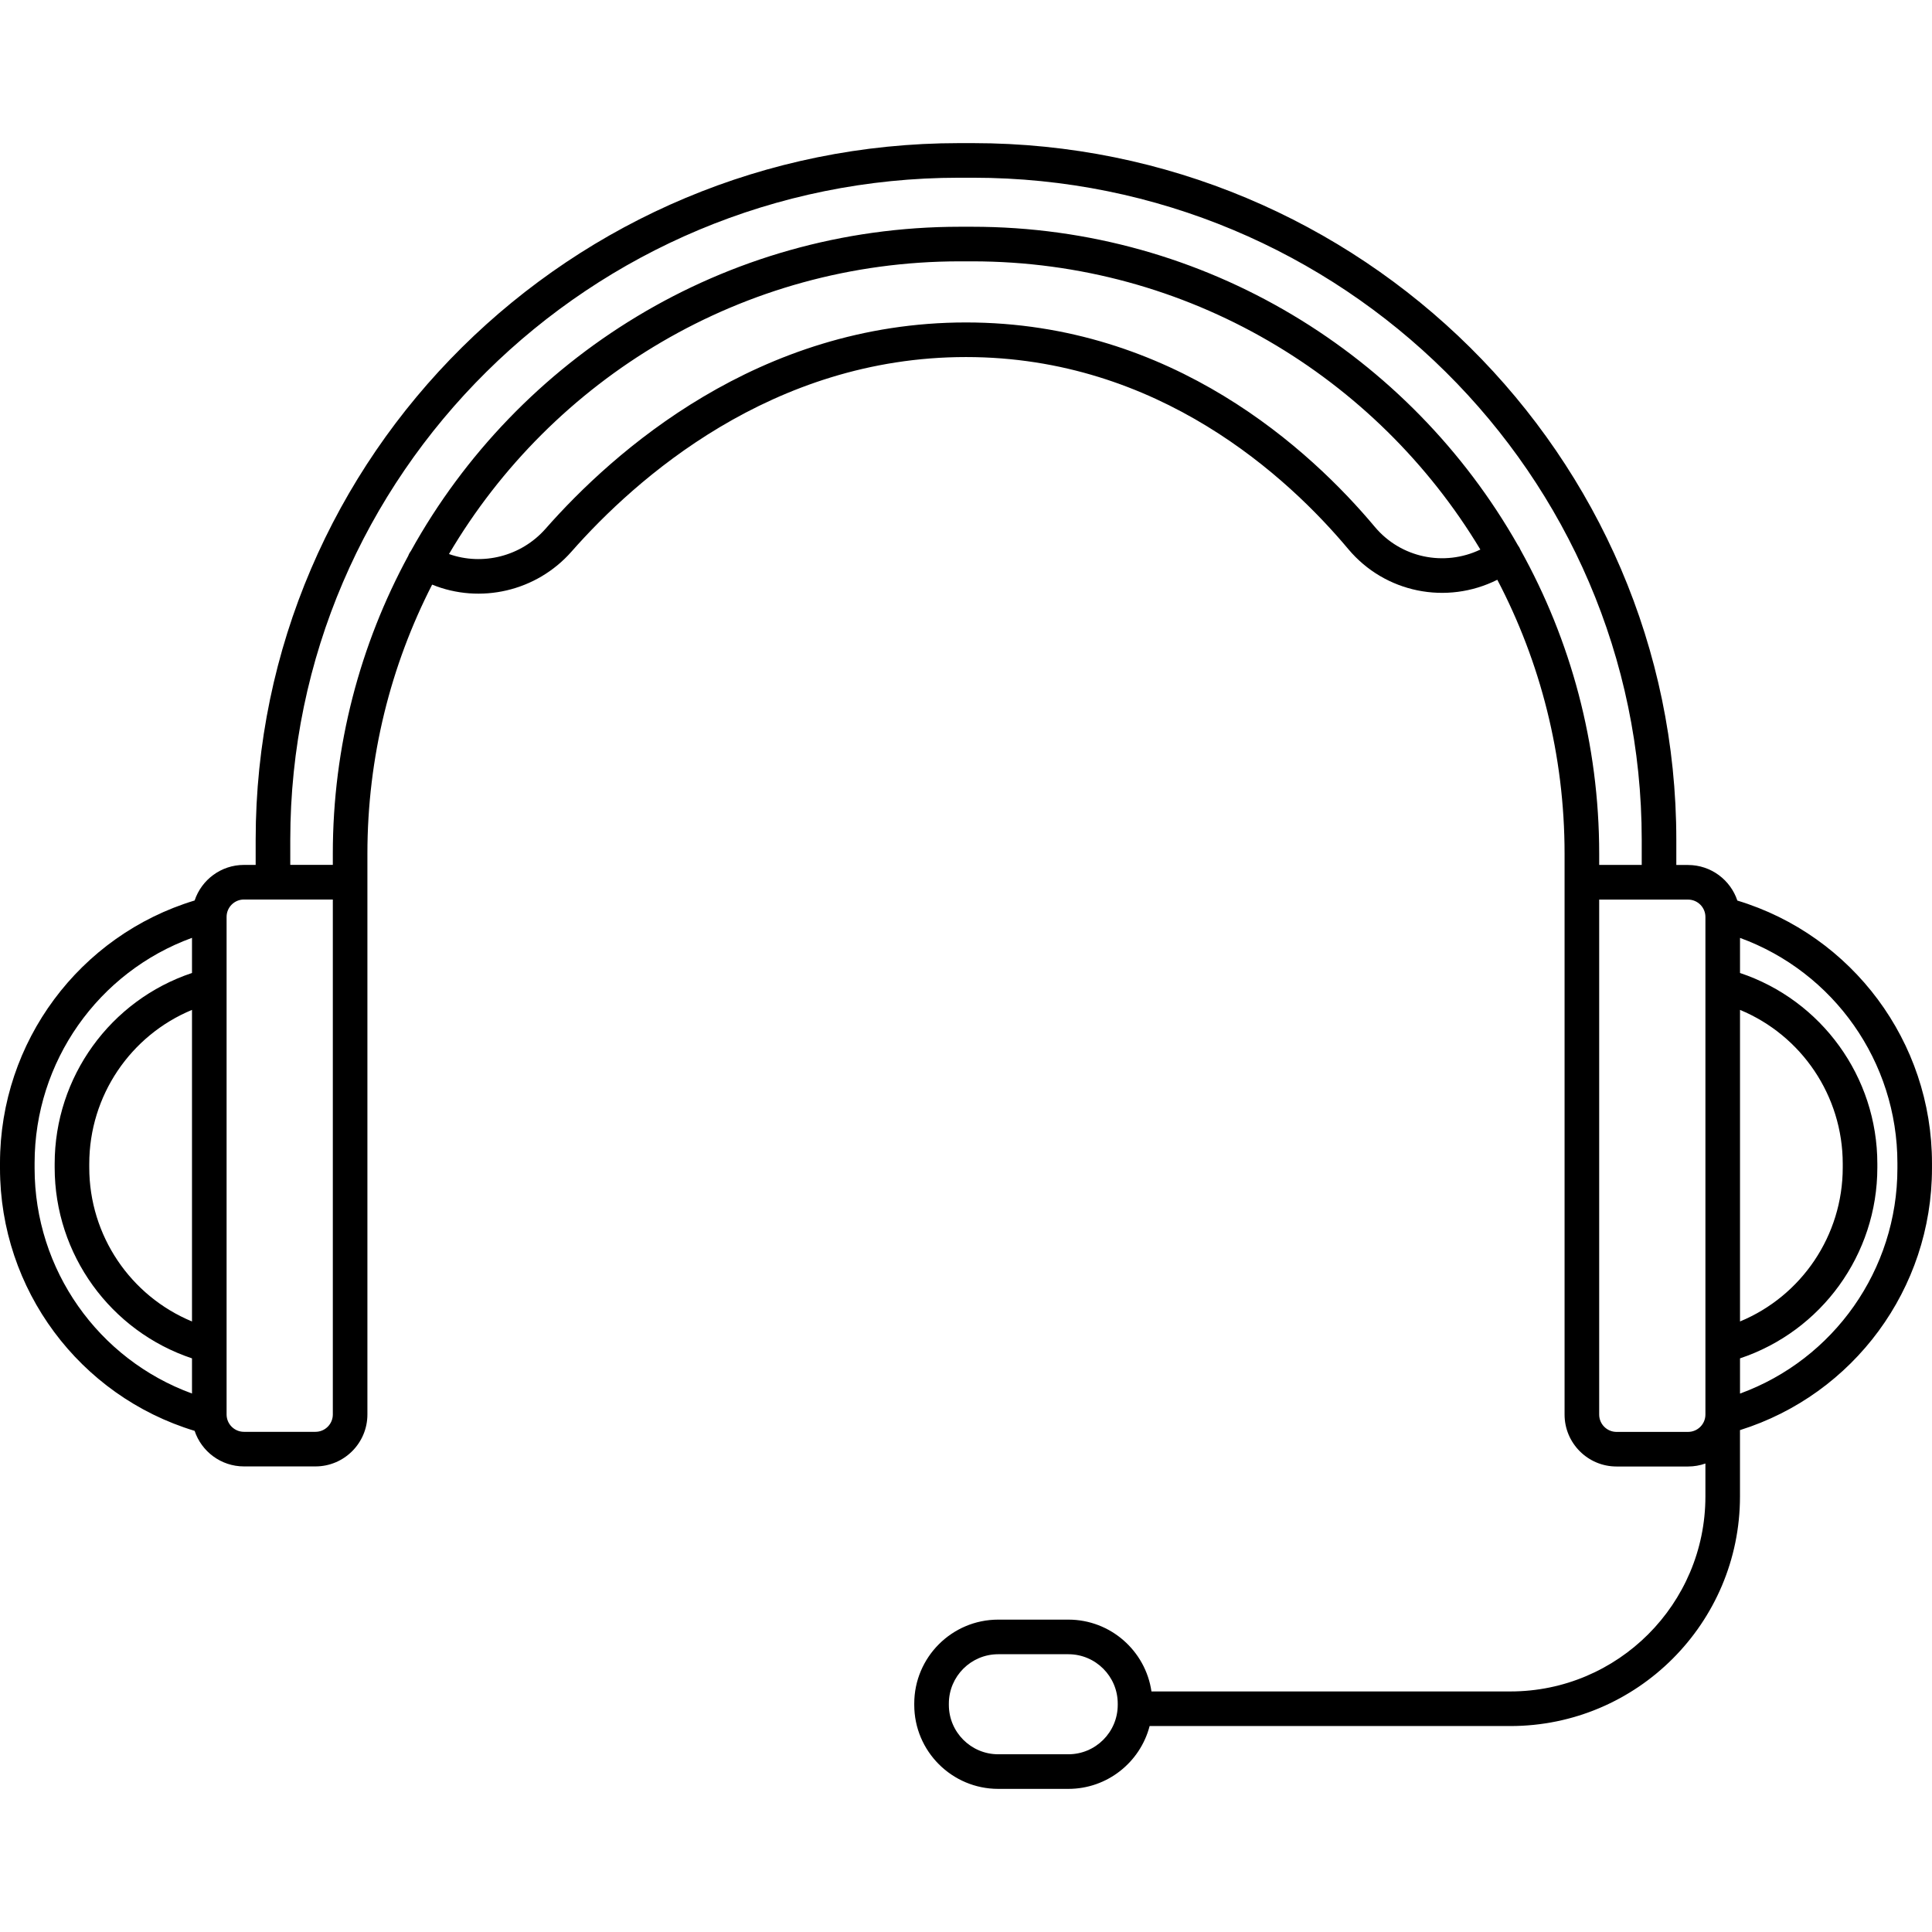 <?xml version="1.0" encoding="iso-8859-1"?>
<!-- Uploaded to: SVG Repo, www.svgrepo.com, Generator: SVG Repo Mixer Tools -->
<!DOCTYPE svg PUBLIC "-//W3C//DTD SVG 1.1//EN" "http://www.w3.org/Graphics/SVG/1.1/DTD/svg11.dtd">
<svg fill="#000000" height="800px" width="800px" version="1.1" id="Capa_1" xmlns="http://www.w3.org/2000/svg" xmlns:xlink="http://www.w3.org/1999/xlink" 
	 viewBox="0 0 223.363 223.363" xml:space="preserve">
<path d="M123.518,206.816h-8.113c-5.352,0-9.706-4.354-9.706-9.706v-0.155c0-5.352,4.354-9.706,9.706-9.706h8.113
	c4.875,0,8.923,3.613,9.605,8.303h41.499c12.431,0,22.544-10.113,22.544-22.544V169.2c-0.627,0.224-1.303,0.345-2.006,0.345h-8.27
	c-3.312,0-6.006-2.693-6.006-6.005v-61.536v-0.005v-0.004v-3.29c0-11.422-2.81-22.198-7.775-31.677
	c-5.868,2.939-12.988,1.516-17.229-3.545c-6.946-8.293-21.924-22.204-44.2-22.204c-22.454,0-38.212,14.093-45.607,22.493
	c-4.063,4.615-10.574,6.076-16.112,3.817c-4.783,9.341-7.484,19.92-7.484,31.115v3.282c0,0,0,0.006,0,0.008v61.536
	c0,3.312-2.694,6.005-6.006,6.005h-8.27c-2.65,0-4.905-1.726-5.7-4.111C9.192,161.395,0,149.084,0,135.066v-0.601
	c0-14.018,9.192-26.328,22.502-30.358c0.795-2.387,3.05-4.112,5.7-4.112h1.356v-2.897c0-44.416,36.48-80.551,81.321-80.551h1.603
	c44.841,0,81.321,36.135,81.321,80.551v2.906h1.356c2.65,0,4.905,1.726,5.7,4.112c13.311,4.03,22.502,16.341,22.502,30.358v0.6
	c0,13.911-9.051,26.14-22.197,30.265v7.669c0,14.637-11.908,26.544-26.544,26.544h-41.709
	C131.828,203.726,128.027,206.816,123.518,206.816z M115.405,191.249c-3.146,0-5.706,2.56-5.706,5.706v0.155
	c0,3.146,2.56,5.706,5.706,5.706h8.113c3.146,0,5.706-2.56,5.706-5.706v-0.155c0-3.146-2.56-5.706-5.706-5.706H115.405z
	 M184.885,104.004v59.536c0,1.105,0.9,2.005,2.006,2.005h8.27c1.106,0,2.006-0.899,2.006-2.005v-57.53
	c0-1.106-0.9-2.006-2.006-2.006H184.885z M26.197,163.531c0,1.105,0.9,2.005,2.006,2.005h8.27c1.106,0,2.006-0.899,2.006-2.005
	v-59.536H28.203c-1.106,0-2.006,0.899-2.006,2.006V163.531z M201.167,157.043v4.073c10.835-3.951,18.197-14.312,18.197-26.042v-0.6
	c0-11.729-7.362-22.09-18.197-26.041v4.056c9.422,3.145,15.877,12.004,15.877,22.063v0.429
	C217.044,145.039,210.589,153.898,201.167,157.043z M22.197,108.425C11.362,112.376,4,122.736,4,134.466v0.601
	c0,11.729,7.362,22.09,18.197,26.041v-4.064c-9.422-3.145-15.877-12.004-15.877-22.063v-0.429c0-10.059,6.455-18.918,15.877-22.063
	V108.425z M201.167,116.756v36.021c7.107-2.942,11.877-9.926,11.877-17.796v-0.429C213.044,126.682,208.273,119.698,201.167,116.756
	z M22.197,116.756c-7.107,2.942-11.877,9.926-11.877,17.796v0.429c0,7.87,4.771,14.854,11.877,17.796V116.756z M184.885,99.995
	h4.919v-2.897c0-42.21-34.686-76.551-77.321-76.551h-1.603c-42.635,0-77.321,34.341-77.321,76.551v2.889l4.919,0.001v-1.282
	c0-12.46,3.161-24.196,8.721-34.449c0.042-0.119,0.097-0.236,0.164-0.35c0.044-0.074,0.093-0.146,0.145-0.212
	c12.368-22.329,36.18-37.48,63.463-37.48h1.424c27.022,0,50.639,14.861,63.104,36.841c0.055,0.07,0.105,0.146,0.151,0.225
	c0.055,0.095,0.101,0.192,0.139,0.291c5.795,10.414,9.098,22.395,9.098,35.135V99.995z M51.907,64.053
	c3.88,1.378,8.341,0.283,11.166-2.923c7.841-8.907,24.582-23.851,48.609-23.851c23.9,0,39.873,14.809,47.266,23.636
	c3,3.58,8.017,4.62,12.2,2.62c-11.985-19.947-33.836-33.321-58.754-33.321h-1.424C85.837,30.214,63.824,43.819,51.907,64.053z"/>
</svg>